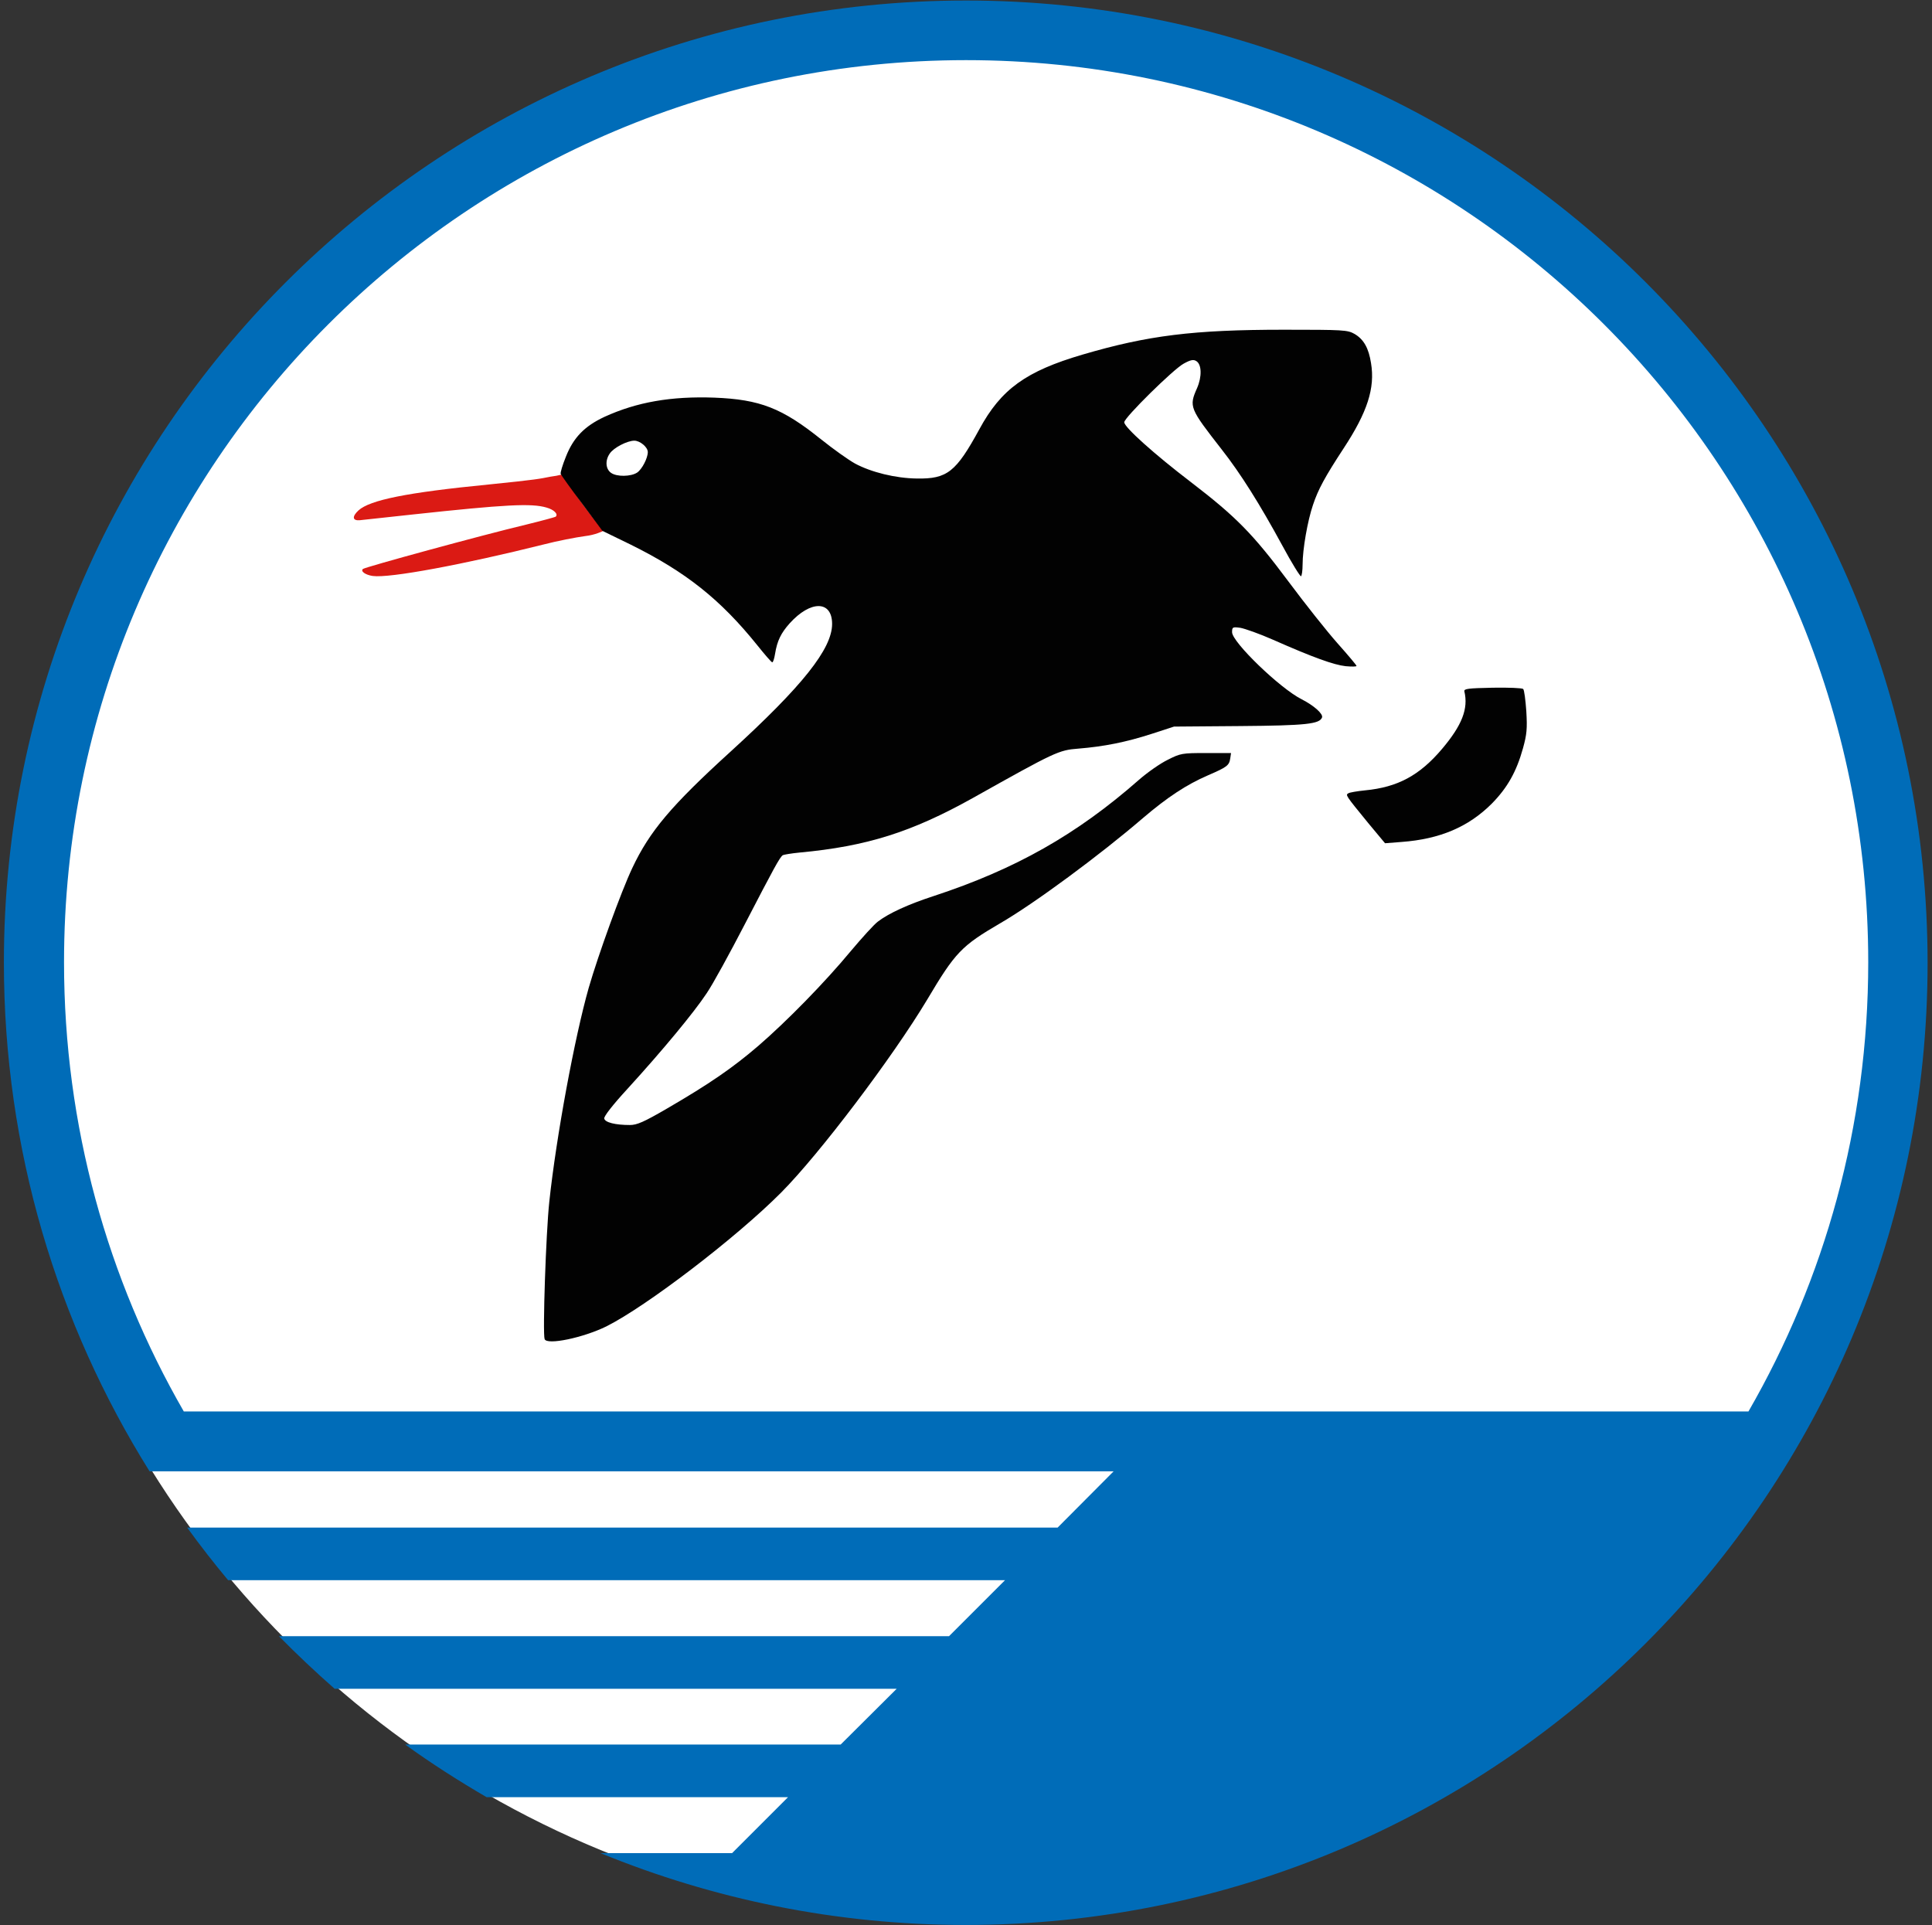 <?xml version="1.0" encoding="utf-8"?>
<!-- Generator: Adobe Illustrator 17.1.0, SVG Export Plug-In . SVG Version: 6.00 Build 0)  -->
<!DOCTYPE svg PUBLIC "-//W3C//DTD SVG 1.1//EN" "http://www.w3.org/Graphics/SVG/1.1/DTD/svg11.dtd">
<svg version="1.1" id="Ebene_1" xmlns="http://www.w3.org/2000/svg" xmlns:xlink="http://www.w3.org/1999/xlink" x="0px" y="0px"
	 viewBox="0 0 745.3 742.7" enable-background="new 0 0 745.3 742.7" xml:space="preserve">
<rect x="0" y="0" width="745.3" height="742.7" fill="#333333" stroke="none"/>
<g>
	<circle fill="#FFFFFF" cx="372.7" cy="371.3" r="370.3"/>
	<path fill="#006CB8" d="M372.7,0.2C167.7,0.2,1.5,166.4,1.5,371.3c0,72.1,20.6,139.4,56.2,196.3h371.9L408,589.3H72.2
		c5,6.9,10.3,13.7,15.8,20.3h299.7l-21.6,21.6H107.6c6.9,7,14.1,13.8,21.5,20.3h216.8L324.3,673h-168c10.1,7.3,20.6,14,31.4,20.3
		h116.3l-21.6,21.6h-50.7c43.4,17.8,91,27.7,140.8,27.7c205,0,371.1-166.2,371.1-371.1S577.6,0.2,372.7,0.2z M70.9,544.5
		c-29.4-51-46.2-110.2-46.2-173.3c0-192.2,155.8-348,348-348s348,155.8,348,348c0,63.1-16.8,122.3-46.2,173.3H70.9z"/>
</g>
<g display="none">
	<path display="inline" fill="#DB1A14" d="M143,201.8c9.7-6.9,24.2-9.8,28.9-10.8c4.2-0.9,26-4.2,48.9-7.2
		c14.4,2.9,16.7,14.2,9.8,22.1c-30.4,6.9-71.6,17.7-85.2,15.7c23.4-8.4,53.7-19.7,77.8-26.2L143,201.8z"/>
	<path display="inline" fill="#1D1D1B" d="M572.7,265.4c11.4-0.5,11.4-0.5,12.2,9.5c1.4,24.1-16.5,48.1-48.8,49.6
		c-3.5,0.2-18.8-14.6-18.3-17.6c0.6-3.3,3.4-2.8,5.8-3.1c21-2.4,34.1-14,38.9-34.6C564,264.9,565.8,265.4,572.7,265.4z"/>
	<path display="inline" d="M438.8,164c7-8.5,18.3-18.4,26.2-26.3c0,10.6-2.3,13.5-4.7,19.2c3.1,5.7,32.6,40.6,35.9,51.7
		c26.1-61.5,34-64.3,25.3-75.5c-8.9-11.5-95-1.3-130.1,16.3c-10,5-18.7,30.9-22,38.9c-20.3-1.2-49.8,0.3-49.8,0.8
		c-7.6-4.3-14.7-10.1-17.4-12.5c-54.1-47.6-81.4,7.4-81.4,7.4c3.9,4.4,6.3,7,9,10c0.4,0,0.8,5.4,0.8,12.1
		c11.2,3.5,18.3,8.1,34.2,8.4c10.7,8.6,3.1,14,19.2,36.8c4.8,2.1,20.6,0.3,40.3-12.6c-17.6,39.4-66.1,67.5-72.6,80.9
		c-48.2,99-43,195.7-39.9,196.9c4.2,1.6,90.3-11.3,157.9-150.3c28.6-8.3,59.5-39.7,97.8-73.5c-3,0.2-7.3,1.3-9.9,2
		c-53.2,55.1-99.2,49.2-112,57.2c-10.2,6.4-23.1,32.3-62.9,61.9c-6.6,4.9-44.2,28.2-52.5,24.2c30.4-30.1,60.3-79,69.6-103.7
		c40.3,5.7,78-23.8,98.9-37.2c44.2,2,89.8-10.6,110.4-18.2c-24.2-13.6-40.7-24.7-54.2-36.7c18.1,0.2,50,15.3,60.8,18.6
		C498.7,213.1,449.1,181.7,438.8,164z M250,184.4c-2.3,0-4.1-1.9-4.1-4.1c0-2.3,1.9-4.1,4.1-4.1s4.1,1.9,4.1,4.1
		C254.1,182.6,252.3,184.4,250,184.4z"/>
</g>
<g>
	<path display="none" fill="#006CB8" d="M328.6,741.6c-29.5-2.5-50.5-7.1-79-17.4c-5.6-2-10.8-4.1-11.6-4.5c-1-0.6,5.1-0.8,19.6-0.8
		l21,0l10.2-9.6c10.6-10,11.8-11.4,11-12.8c-0.3-0.5-20.9-0.8-58.3-0.8h-57.8l-16.6-11.4l-16.6-11.4l175.9-0.4l9-8.6
		c4.9-4.7,8.9-9.2,8.9-9.9c0-0.7-0.8-1.5-1.8-1.8c-1-0.3-50.6-0.5-110.2-0.5l-108.4,0l-10.4-10l-10.4-10l264.8-0.1l8.6-8.6
		c4.7-4.7,8.6-9.2,8.6-10c0-1.3-8.2-1.4-149.8-1.4c-82.4,0-150.2-0.3-150.7-0.6c-0.5-0.3-4-4.6-7.9-9.4l-6.9-8.8l169.2-0.4
		l169.2-0.4l9.6-9.6c5.3-5.3,9.6-10.2,9.6-11c0-1.3-8.8-1.4-186.7-1.4H54l-1.6-2.2c-2.3-3.3-12.6-24-17.1-34.6
		c-22.6-52.7-33-96.3-35-146.7c-2.4-61.5,9.9-120.4,36.6-176c18.4-38.2,41.7-71,72.1-101.4c31.8-31.8,65.4-55.5,105.2-74.1
		c38.4-18,74.9-28.2,120.4-33.6c16.3-1.9,58.7-1.9,75.8,0c23.6,2.6,45,6.9,66.2,13c49.9,14.5,95,38.6,136.8,73.2
		c11.2,9.3,36.9,35.2,46.2,46.7c35.6,43.8,59.5,90.3,73.7,143.6c12.4,46.4,15.3,100.4,8.1,148.9C726.2,529,669.5,620.4,585,678.8
		c-49.2,34-99.1,52.9-159.2,60.4C397.4,742.7,354.6,743.7,328.6,741.6L328.6,741.6z M593.4,546c54.5-1.4,85.6-2.6,86.5-3.3
		c1.7-1.4,16.9-37.8,22.7-54.7c22.9-66.2,25.9-135.8,8.7-202.4c-13-50.4-36.2-95.9-69.4-136.3c-10.1-12.3-34.2-36.4-45.7-45.8
		C538,56,472.7,29.6,398.3,23.5c-14.7-1.2-50.3-0.6-64.1,1.1C291.4,30,255.4,40.5,219,58.4c-36.6,18-64.5,38-93.6,67.2
		c-28.7,28.7-48.7,56.7-66.4,92.7c-26,52.9-37.8,108.7-35.5,168c1.4,35.6,7.2,66,19.5,102.1c6,17.5,19.9,54,21.6,56.6l1.2,1.8l249,0
		C451.8,546.8,577.2,546.4,593.4,546L593.4,546z"/>
	<g>
		<path fill="#DB1A14" d="M143.8,222.2c-2.8-0.4-4.8-1.8-3.8-2.7c0.7-0.7,46.1-13.1,62.9-17.1c6.1-1.5,11.3-2.9,11.5-3.1
			c1-1-0.7-2.7-3.6-3.5c-5.8-1.7-15.7-1.2-51.8,2.7c-10.1,1.1-19.3,2.1-20.3,2.2c-2.8,0.2-2.9-1.5-0.4-3.8c4.4-4,18.6-6.9,50.3-10
			c18.8-1.9,19.6-2.2,23.7-3c2.5-0.4,2.3-0.3,4.3-0.8c0.7-0.2,4,5.8,8.4,11.7c4.4,5.9,7.8,9.9,7.7,10c-0.1,0.1-3.2,1.6-6.9,2
			c-3.7,0.5-10.9,1.9-15.9,3.2C178.7,217.8,150.3,223.1,143.8,222.2L143.8,222.2z"/>
		<path fill="#020202" d="M245.8,182.3c1.9-1.3,4.1-5.6,4.1-7.9c0-1.9-3-4.4-5.2-4.4c-2.7,0-8,2.7-9.5,5c-1.8,2.6-1.6,5.9,0.5,7.4
			C237.9,184,243.4,183.9,245.8,182.3L245.8,182.3z M210.1,516.6c-0.8-2.1,0.5-40.9,1.8-53c2.7-25.3,9.8-63.5,15.2-82.5
			c3.7-12.8,12.5-37.1,16.8-46.2c6.7-14.2,14.9-24,38.1-45.1c27.5-25.1,39-39.5,39-49.1c0-9.1-8.3-9.2-16.4-0.2
			c-3.3,3.7-4.8,6.7-5.6,11.7c-0.3,1.9-0.8,3.4-1.1,3.3c-0.3,0-2.9-3-5.7-6.5c-14.3-17.8-27.7-28.4-48.9-38.9l-10.9-5.3l-7.9-10.6
			c-4.4-5.8-8.1-11-8.2-11.4c-0.2-0.4,0.7-3.4,2-6.6c2.9-7.4,7.2-11.8,14.9-15.4c12.5-5.7,25.7-8,42.4-7.4
			c17.6,0.7,26.1,4,41.3,16.2c4.6,3.7,10.4,7.8,12.9,9.2c6.3,3.4,15.7,5.7,23.9,5.8c11.7,0.2,15.1-2.5,24.1-19
			c8.4-15.5,18-22.4,39.8-28.8c25.2-7.4,42.7-9.6,77.7-9.6c23.1,0,24.5,0.1,27.2,1.6c3.6,2.1,5.5,5.5,6.4,11.3
			c1.6,9.6-1.4,18.9-10.6,32.9c-7.2,11-9.8,15.8-11.8,21.8c-2.1,6.2-4,17.1-4,23c0,2.3-0.3,4.3-0.6,4.5c-0.3,0.2-3.6-5.1-7.2-11.8
			c-8.7-16-16.1-27.8-23.4-37.1c-12.4-15.9-12.7-16.5-9.5-23.7c1.9-4.4,1.8-9.1-0.3-10.4c-1.1-0.7-2.2-0.5-4.9,1
			c-3.9,2.1-22.9,20.8-22.9,22.6c0,1.9,11.6,12.3,25.6,23c17.6,13.5,24,20,37.8,38.5c6.4,8.6,14.9,19.3,18.9,23.8
			c4,4.5,7.3,8.4,7.3,8.7c0,0.3-1.9,0.3-4.2,0.1c-4.5-0.5-12.4-3.3-28-10.2c-5.2-2.3-10.9-4.3-12.6-4.6c-3-0.4-3.2-0.3-3.2,1.7
			c0,3.8,18.5,21.7,26.9,25.9c4.7,2.4,8.3,5.6,7.8,7c-1,2.5-6,3.1-31.7,3.3l-25.4,0.2l-8.6,2.8c-9.9,3.2-18.4,4.9-28.3,5.7
			c-7.6,0.6-8.7,1.1-40.8,19.1c-23.5,13.1-40.8,18.6-66.8,21c-3.1,0.3-6,0.8-6.4,1c-1.2,0.8-3.5,5.1-14.6,26.5
			c-5.8,11.2-12.4,23.3-14.8,26.8c-4.9,7.4-16.9,21.9-30.4,36.7c-5.8,6.3-9.3,10.8-9.1,11.6c0.3,1.5,4.2,2.5,9.9,2.5
			c2.7,0,5.3-1.1,14.4-6.4c16.5-9.6,25.3-15.7,35.1-24.1c11-9.5,25.7-24.5,35.8-36.7c4.3-5.1,8.9-10.2,10.4-11.3
			c4.2-3.2,11.6-6.6,21.4-9.8c31.7-10.4,55.3-23.8,79.2-44.8c3.3-2.9,8.3-6.4,11.2-7.8c4.9-2.5,5.6-2.6,14.8-2.6l9.6,0l-0.3,2
			c-0.4,2.8-1.2,3.4-8.6,6.6c-8.3,3.6-15.6,8.4-25.1,16.5c-16.4,14.1-41.8,32.9-55.1,40.6c-14.9,8.7-17.3,11.2-28.1,29.4
			c-13.3,22.2-41.5,59.5-56.3,74.4c-17.4,17.5-52.1,44-67.5,51.7C224.9,516.1,211,519,210.1,516.6L210.1,516.6z"/>
		<path fill="#020202" d="M527.8,317.5c-8.9-10.9-8.8-10.8-7.6-11.5c0.5-0.3,3.4-0.8,6.4-1.1c12.5-1.2,21-5.7,29.7-16
			c7.7-9.1,10.2-15.5,8.6-22.2c-0.2-1,1.4-1.2,10.9-1.4c6.1-0.1,11.4,0.1,11.8,0.5c0.4,0.4,0.9,4.3,1.2,8.6
			c0.4,6.7,0.2,8.9-1.3,14.3c-2.5,9-6,15.2-12,21.3c-9,9-20,13.7-34.8,14.8l-6.4,0.5L527.8,317.5z"/>
	</g>
</g>
</svg>
